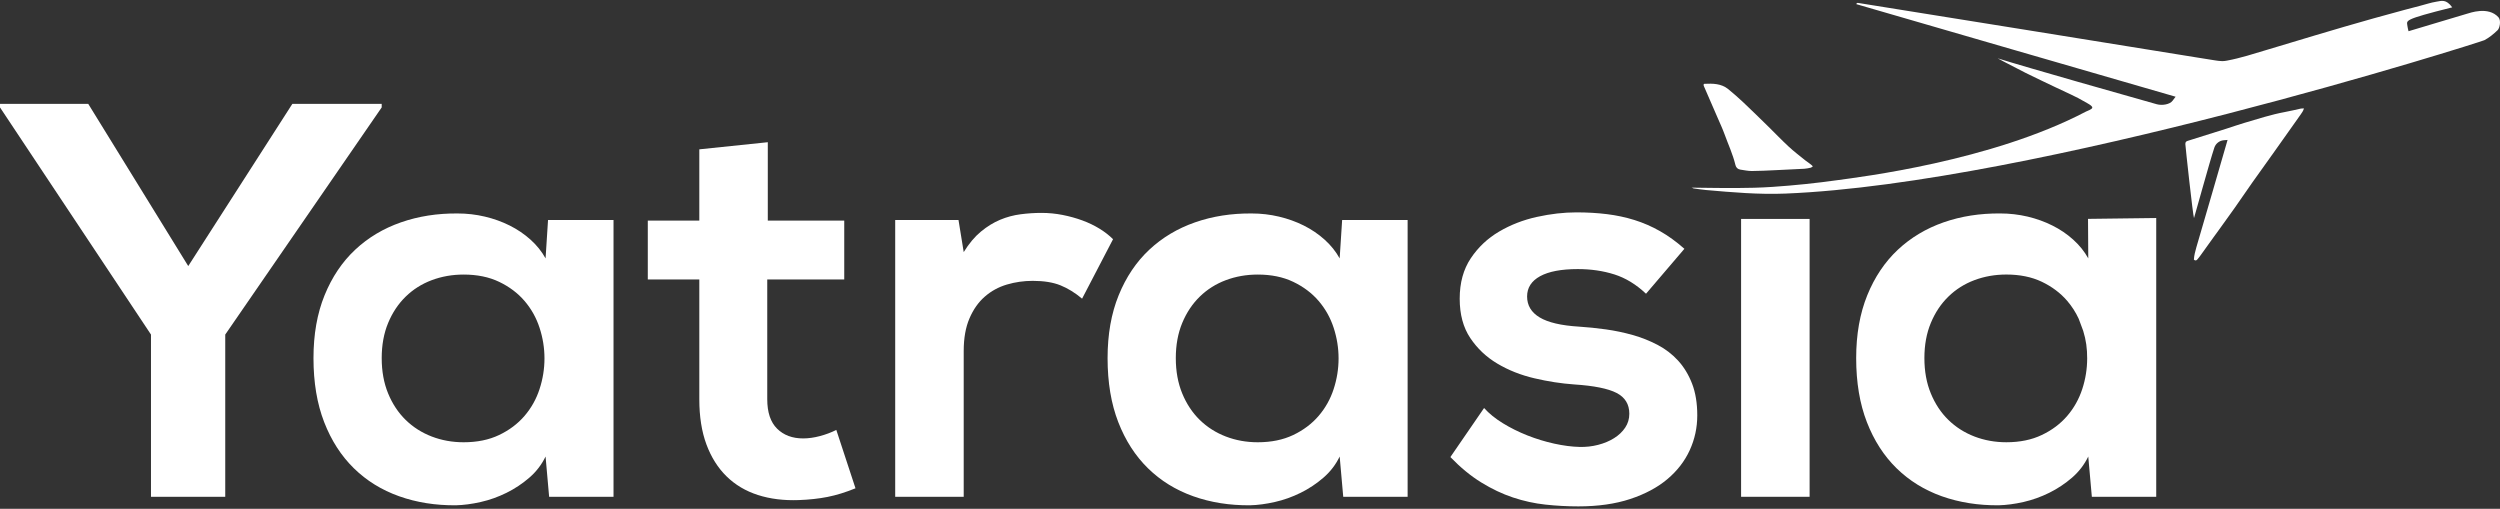 <?xml version="1.0" encoding="utf-8"?>
<!-- Generator: Adobe Illustrator 28.1.0, SVG Export Plug-In . SVG Version: 6.00 Build 0)  -->
<svg version="1.1" id="Layer_1" xmlns="http://www.w3.org/2000/svg" xmlns:xlink="http://www.w3.org/1999/xlink" x="0px" y="0px"
	 viewBox="0 0 3165.05 644.18" style="enable-background:new 0 0 3165.05 644.18;" xml:space="preserve">
<rect x="0" y="0" width="3165.05" height="644.18" fill="#333333" stroke="none"/>
<style type="text/css">
	.st0{fill:#FFFFFF;}
	.st1{fill:#00659F;}
</style>
<g>
	<path class="st0" d="M238.32,336.84l131.83-205.37h113.09v4.51L285.16,423.57v205.37h-94.01V423.57L0,135.98v-4.51h111.7
		L238.32,336.84z"/>
	<path class="st0" d="M693.82,278.56h82.91v350.38h-81.52l-4.51-50.99c-4.86,10.18-11.68,19.08-20.47,26.71
		c-8.8,7.63-18.45,14.05-28.97,19.25c-10.53,5.21-21.4,9.08-32.61,11.62c-11.22,2.54-21.68,3.93-31.39,4.17
		c-25.91,0.23-49.9-3.59-71.98-11.45c-22.09-7.86-41.17-19.65-57.24-35.38c-16.08-15.73-28.62-35.21-37.64-58.45
		c-9.02-23.24-13.53-50.24-13.53-81.01c0-30.06,4.68-56.6,14.05-79.61c9.37-23.01,22.26-42.2,38.68-57.59
		c16.42-15.38,35.73-26.94,57.94-34.69c22.2-7.75,46.14-11.5,71.81-11.27c11.8,0,23.3,1.33,34.52,3.99
		c11.22,2.66,21.68,6.42,31.39,11.27c9.72,4.86,18.5,10.81,26.37,17.87c7.86,7.05,14.23,14.98,19.08,23.76L693.82,278.56z
		 M586.97,347.6c-14.34,0-27.81,2.38-40.41,7.11c-12.61,4.74-23.59,11.68-32.96,20.82c-9.37,9.14-16.77,20.24-22.2,33.3
		c-5.44,13.07-8.15,27.93-8.15,44.58c0,16.65,2.71,31.57,8.15,44.75c5.43,13.18,12.84,24.34,22.2,33.48
		c9.36,9.14,20.35,16.13,32.96,20.99c12.6,4.85,26.07,7.28,40.41,7.28c17.11,0,32.09-3.06,44.93-9.19
		c12.84-6.12,23.53-14.16,32.09-24.11c8.55-9.94,14.92-21.28,19.08-34c4.17-12.72,6.25-25.67,6.25-38.85
		c0-13.18-2.08-26.13-6.25-38.85c-4.16-12.72-10.52-24.05-19.08-34c-8.56-9.94-19.25-17.98-32.09-24.11
		C619.06,350.66,604.08,347.6,586.97,347.6z"/>
	<path class="st0" d="M972.04,180.04v99.22h96.79v74.58h-97.48v151.6c0,16.65,4.17,29.08,12.49,37.29
		c8.33,8.22,19.31,12.32,32.96,12.32c6.7,0,13.76-0.98,21.16-2.95c7.4-1.96,14.34-4.56,20.82-7.8l24.28,73.89
		c-12.49,5.09-24.28,8.73-35.38,10.93c-11.1,2.19-23.24,3.52-36.43,3.99c-18.96,0.7-36.2-1.45-51.69-6.42
		c-15.5-4.97-28.74-12.84-39.72-23.59c-10.99-10.76-19.48-24.23-25.49-40.42c-6.02-16.19-9.02-35.26-9.02-57.24v-151.6h-65.22
		v-74.58h65.22v-90.2L972.04,180.04z"/>
	<path class="st0" d="M1213.49,278.56l6.59,40.59c6.71-10.87,13.99-19.54,21.86-26.02c7.86-6.47,15.96-11.45,24.28-14.92
		c8.32-3.47,16.94-5.78,25.84-6.94c8.9-1.16,17.75-1.74,26.54-1.74c9.02,0,17.92,0.87,26.71,2.6c8.79,1.73,17.11,4.05,24.98,6.94
		c7.86,2.89,15.09,6.36,21.68,10.41c6.59,4.05,12.31,8.5,17.17,13.35l-39.2,75.28c-8.79-7.4-17.86-13.01-27.23-16.82
		c-9.37-3.82-21.11-5.72-35.21-5.72c-11.34,0-22.26,1.56-32.79,4.68c-10.52,3.12-19.83,8.21-27.92,15.27
		c-8.1,7.05-14.57,16.25-19.43,27.58c-4.86,11.34-7.29,25.1-7.29,41.28v184.56h-86.73V278.56H1213.49z"/>
	<path class="st0" d="M1699.17,278.56h82.91v350.38h-81.52l-4.51-50.99c-4.86,10.18-11.68,19.08-20.47,26.71
		c-8.79,7.63-18.44,14.05-28.97,19.25c-10.52,5.21-21.39,9.08-32.61,11.62c-11.22,2.54-21.68,3.93-31.4,4.17
		c-25.9,0.23-49.9-3.59-71.98-11.45c-22.09-7.86-41.17-19.65-57.24-35.38c-16.07-15.73-28.62-35.21-37.64-58.45
		c-9.02-23.24-13.53-50.24-13.53-81.01c0-30.06,4.68-56.6,14.05-79.61c9.37-23.01,22.25-42.2,38.68-57.59
		c16.42-15.38,35.73-26.94,57.93-34.69c22.2-7.75,46.14-11.5,71.81-11.27c11.79,0,23.29,1.33,34.51,3.99
		c11.22,2.66,21.68,6.42,31.4,11.27c9.71,4.86,18.5,10.81,26.37,17.87c7.86,7.05,14.22,14.98,19.08,23.76L1699.17,278.56z
		 M1592.32,347.6c-14.34,0-27.81,2.38-40.42,7.11c-12.61,4.74-23.59,11.68-32.96,20.82c-9.37,9.14-16.77,20.24-22.2,33.3
		c-5.43,13.07-8.15,27.93-8.15,44.58c0,16.65,2.71,31.57,8.15,44.75c5.43,13.18,12.84,24.34,22.2,33.48
		c9.37,9.14,20.35,16.13,32.96,20.99c12.6,4.85,26.08,7.28,40.42,7.28c17.11,0,32.09-3.06,44.93-9.19
		c12.83-6.12,23.53-14.16,32.09-24.11c8.55-9.94,14.92-21.28,19.08-34c4.16-12.72,6.24-25.67,6.24-38.85
		c0-13.18-2.08-26.13-6.24-38.85c-4.16-12.72-10.53-24.05-19.08-34c-8.56-9.94-19.26-17.98-32.09-24.11
		C1624.41,350.66,1609.43,347.6,1592.32,347.6z"/>
	<path class="st0" d="M2083.89,371.88c-12.49-11.8-25.84-19.95-40.07-24.46c-14.22-4.51-29.66-6.76-46.31-6.76
		c-20.82,0-36.72,3.01-47.7,9.02c-10.99,6.02-16.48,14.57-16.48,25.67c0,11.33,5.32,20.18,15.96,26.54
		c10.64,6.37,27.17,10.24,49.61,11.62c11.1,0.7,22.43,1.86,34,3.47c11.56,1.62,22.9,3.99,34,7.11c11.1,3.12,21.62,7.29,31.57,12.49
		c9.94,5.21,18.61,11.85,26.02,19.95c7.4,8.09,13.3,17.81,17.69,29.14c4.39,11.34,6.59,24.75,6.59,40.24
		c0,15.5-3.18,30.18-9.54,44.06c-6.37,13.87-15.79,26.08-28.28,36.6c-12.49,10.52-28.16,18.9-47.01,25.15
		c-18.85,6.24-40.76,9.36-65.74,9.36c-13.88,0-27.75-0.75-41.63-2.25s-27.58-4.51-41.11-9.02c-13.53-4.51-26.95-10.87-40.24-19.08
		c-13.3-8.21-26.31-18.91-39.02-32.09l42.67-62.1c6.25,6.94,14.16,13.36,23.76,19.25c9.6,5.9,19.95,11.05,31.05,15.44
		c11.1,4.4,22.43,7.86,34,10.41c11.56,2.54,22.2,3.93,31.92,4.16c8.09,0.23,15.96-0.63,23.59-2.6c7.63-1.96,14.4-4.8,20.29-8.5
		c5.9-3.7,10.58-8.15,14.05-13.35c3.47-5.21,5.21-11.04,5.21-17.52c0-12.02-5.38-20.82-16.13-26.37
		c-10.76-5.55-28.62-9.14-53.6-10.76c-16.43-1.15-33.25-3.76-50.48-7.8c-17.23-4.04-32.84-10.23-46.83-18.56
		c-14-8.32-25.45-19.13-34.34-32.43c-8.91-13.3-13.36-29.89-13.36-49.78c0-20.12,4.68-37.17,14.05-51.17
		c9.37-13.99,21.33-25.27,35.91-33.82c14.57-8.55,30.53-14.75,47.87-18.56c17.35-3.82,34-5.72,49.95-5.72
		c13.64,0,26.54,0.75,38.68,2.25c12.14,1.5,23.77,3.99,34.87,7.46c11.1,3.47,21.86,8.15,32.26,14.05
		c10.41,5.9,20.7,13.35,30.88,22.37L2083.89,371.88z"/>
	<path class="st0" d="M2290.99,277.17v351.77h-86.73V277.17H2290.99z"/>
	<path class="st0" d="M2643.47,277.1l0.32,50.01c-4.87-8.76-11.22-16.67-19.09-23.74c-7.83-7.07-16.63-13.03-26.37-17.86
		c-9.69-4.87-20.14-8.63-31.36-11.3c-11.26-2.62-22.73-3.98-34.53-3.98c-25.69-0.21-49.6,3.51-71.82,11.26
		c-22.22,7.79-41.52,19.34-57.94,34.7c-16.42,15.41-29.33,34.58-38.68,57.6c-9.35,23.02-14.05,49.56-14.05,79.61
		c0,30.77,4.53,57.77,13.54,81c9.01,23.23,21.54,42.74,37.62,58.45c16.08,15.74,35.17,27.55,57.26,35.42
		c22.09,7.83,46.09,11.64,71.99,11.43c9.69-0.25,20.14-1.61,31.4-4.15c11.21-2.58,22.05-6.43,32.59-11.64
		c10.54-5.21,20.19-11.64,28.99-19.26c8.76-7.62,15.57-16.55,20.44-26.7l4.53,51h81.51V304.26v-28.25L2643.47,277.1z
		 M2637.36,418.81c3.72,12.02,5.04,22.52,5.04,34.92c0,13.2-2.07,26.15-6.22,38.85c-4.19,12.74-10.54,24.08-19.09,34.02
		c-8.55,9.95-19.26,17.99-32.08,24.08c-12.87,6.14-27.8,9.22-44.95,9.22c-14.35,0-27.8-2.45-40.42-7.28
		c-12.61-4.87-23.57-11.85-32.93-20.99c-9.4-9.14-16.8-20.32-22.22-33.48c-5.46-13.2-8.17-28.1-8.17-44.78
		c0-16.63,2.71-31.49,8.17-44.56c5.42-13.08,12.82-24.17,22.22-33.31c9.35-9.14,20.31-16.08,32.93-20.82
		c12.61-4.74,26.07-7.11,40.42-7.11c17.14,0,32.08,3.05,44.95,9.18c12.82,6.14,23.53,14.18,32.08,24.12
		c5.92,6.9,10.79,14.47,14.6,22.73L2637.36,418.81z"/>
	<g>
		<g>
			<path class="st0" d="M3104.58,9.3c-63.62,15.95-57.35,16.48-56.73,23.63c0.06,0.72,1.03,5.47,1.4,6.59
				c6.05-1.67,70.27-21.18,73.95-22.11c3.23-0.82,26.98-9.96,39.95,4.51c3.57,4.21,1.48,13.8-1.12,16.28
				c-5.09,4.85-10.43,9.34-16.71,12.65c-4.5,2.38-568.18,181.42-884.93,194.22c-33.6,1.36-67.16-1.57-100.65-4.51
				c-5.28-0.46-10.53-1.34-15.79-2.05c-0.39-0.05-0.75-0.32-2.22-0.97c4.14,0.07,7.19,0.13,10.24,0.16
				c30.6,0.35,61.35,0.96,91.9-1.09c27.99-1.88,55.92-4.79,83.7-8.71c25.24-3.56,193.25-23.59,313.16-86.57
				c1.63-0.86,7.82-2.86,8.16-4.99c0.39-2.47-7.09-6.07-9.02-7.23c-11.81-7.11-24.86-12.42-37.24-18.46
				c-12.78-6.22-25.73-12.1-38.41-18.51c-23.62-11.94-35.15-18.32-35.15-18.32c38.09,11.97,165.81,48.09,201.37,58.12
				c7.03,1.98,16.8,0.18,20.1-4.43c0.07-0.09,3.81-5.07,3.81-5.07S2350.94,5.66,2350.11,5.24c0.48-1.89,1.71-1.58,2.63-1.48
				c4.65,0.51,409.54,65.95,429.62,69.17c7.25,1.16,14.5,2.32,21.75,3.47c3.01,0.48,6.24,0.94,9.31,0.98c2.01,0.03,4-0.27,5.98-0.64
				c17.28-3.21,34.18-8.76,51.03-13.8c20.3-6.05,40.56-12.21,60.85-18.27c24.45-7.3,48.94-14.47,73.5-21.37
				c13.15-3.69,26.32-7.31,39.51-10.83c6.69-1.78,13.39-3.54,20.1-5.27c6.51-1.68,13.16-3.93,19.79-5.01
				C3091.16,1.06,3096.69-1.44,3104.58,9.3z"/>
			<path class="st0" d="M2156.76,106.96c0.5-0.51,0.67-0.84,0.85-0.85c10.78-0.44,21.56-0.51,30.51,6.85
				c6.49,5.34,12.84,10.87,18.95,16.64c10.75,10.15,21.3,20.51,31.87,30.85c8.57,8.38,16.83,17.09,25.63,25.22
				c6.73,6.21,14.04,11.79,21.18,17.54c2.95,2.37,6.35,4.18,9.37,7.37c-1.04,0.71-1.73,1.49-2.54,1.67c-2.73,0.6-5.49,1.25-8.27,1.4
				c-12.23,0.69-24.46,1.26-36.69,1.8c-9.94,0.44-19.88,1.03-29.82,1.06c-4.8,0.01-9.62-1.06-14.41-1.76
				c-3.39-0.5-5.51-2.59-6.3-5.88c-3.22-13.46-9.1-25.98-13.78-38.92c-2.51-6.95-5.67-13.66-8.6-20.45
				c-5.87-13.58-11.8-27.13-17.68-40.71C2156.83,108.35,2156.87,107.8,2156.76,106.96z"/>
		</g>
		<path class="st0" d="M2916.85,137.26c-0.9,3.16-2.49,5.32-4.03,7.52c-10.87,15.4-21.75,30.75-32.66,46.1
			c-9.43,13.28-18.94,26.41-28.33,39.69c-7.74,10.94-15.23,22.12-22.97,33.06c-6.31,8.91-12.7,17.72-19.04,26.54
			c-1.83,2.51-3.66,4.98-5.45,7.49l-1.93,2.64c-5.36,7.45-10.67,14.95-16.07,22.4c-1.49,2.07-3.07,4.19-4.77,6.06
			c-1.02,1.09-2.42,1.47-4.08-0.04c0.24-5.17,1.62-10.4,3.09-15.55c1.58-5.5,38.93-133.27,39.54-136.03c-0.63,0-2.67,0.18-4.97,0.41
			c-5.45,0.54-10.08,4.21-11.8,9.41c-6.35,19.14-24.83,86.87-25.73,89.16c-1.41-3.47-10.9-90.99-10.94-93.56
			c-0.05-2.52,0.7-3.54,2.94-4.24c16.36-5.16,32.77-10.26,49.14-15.46c7.64-2.42,15.17-5.13,22.85-7.37
			c16.95-4.99,33.74-10.48,51.15-13.7c6.71-1.19,13.35-2.89,20.03-4.31C2913.91,137.28,2915.06,137.34,2916.85,137.26z"/>
	</g>
</g>
</svg>
